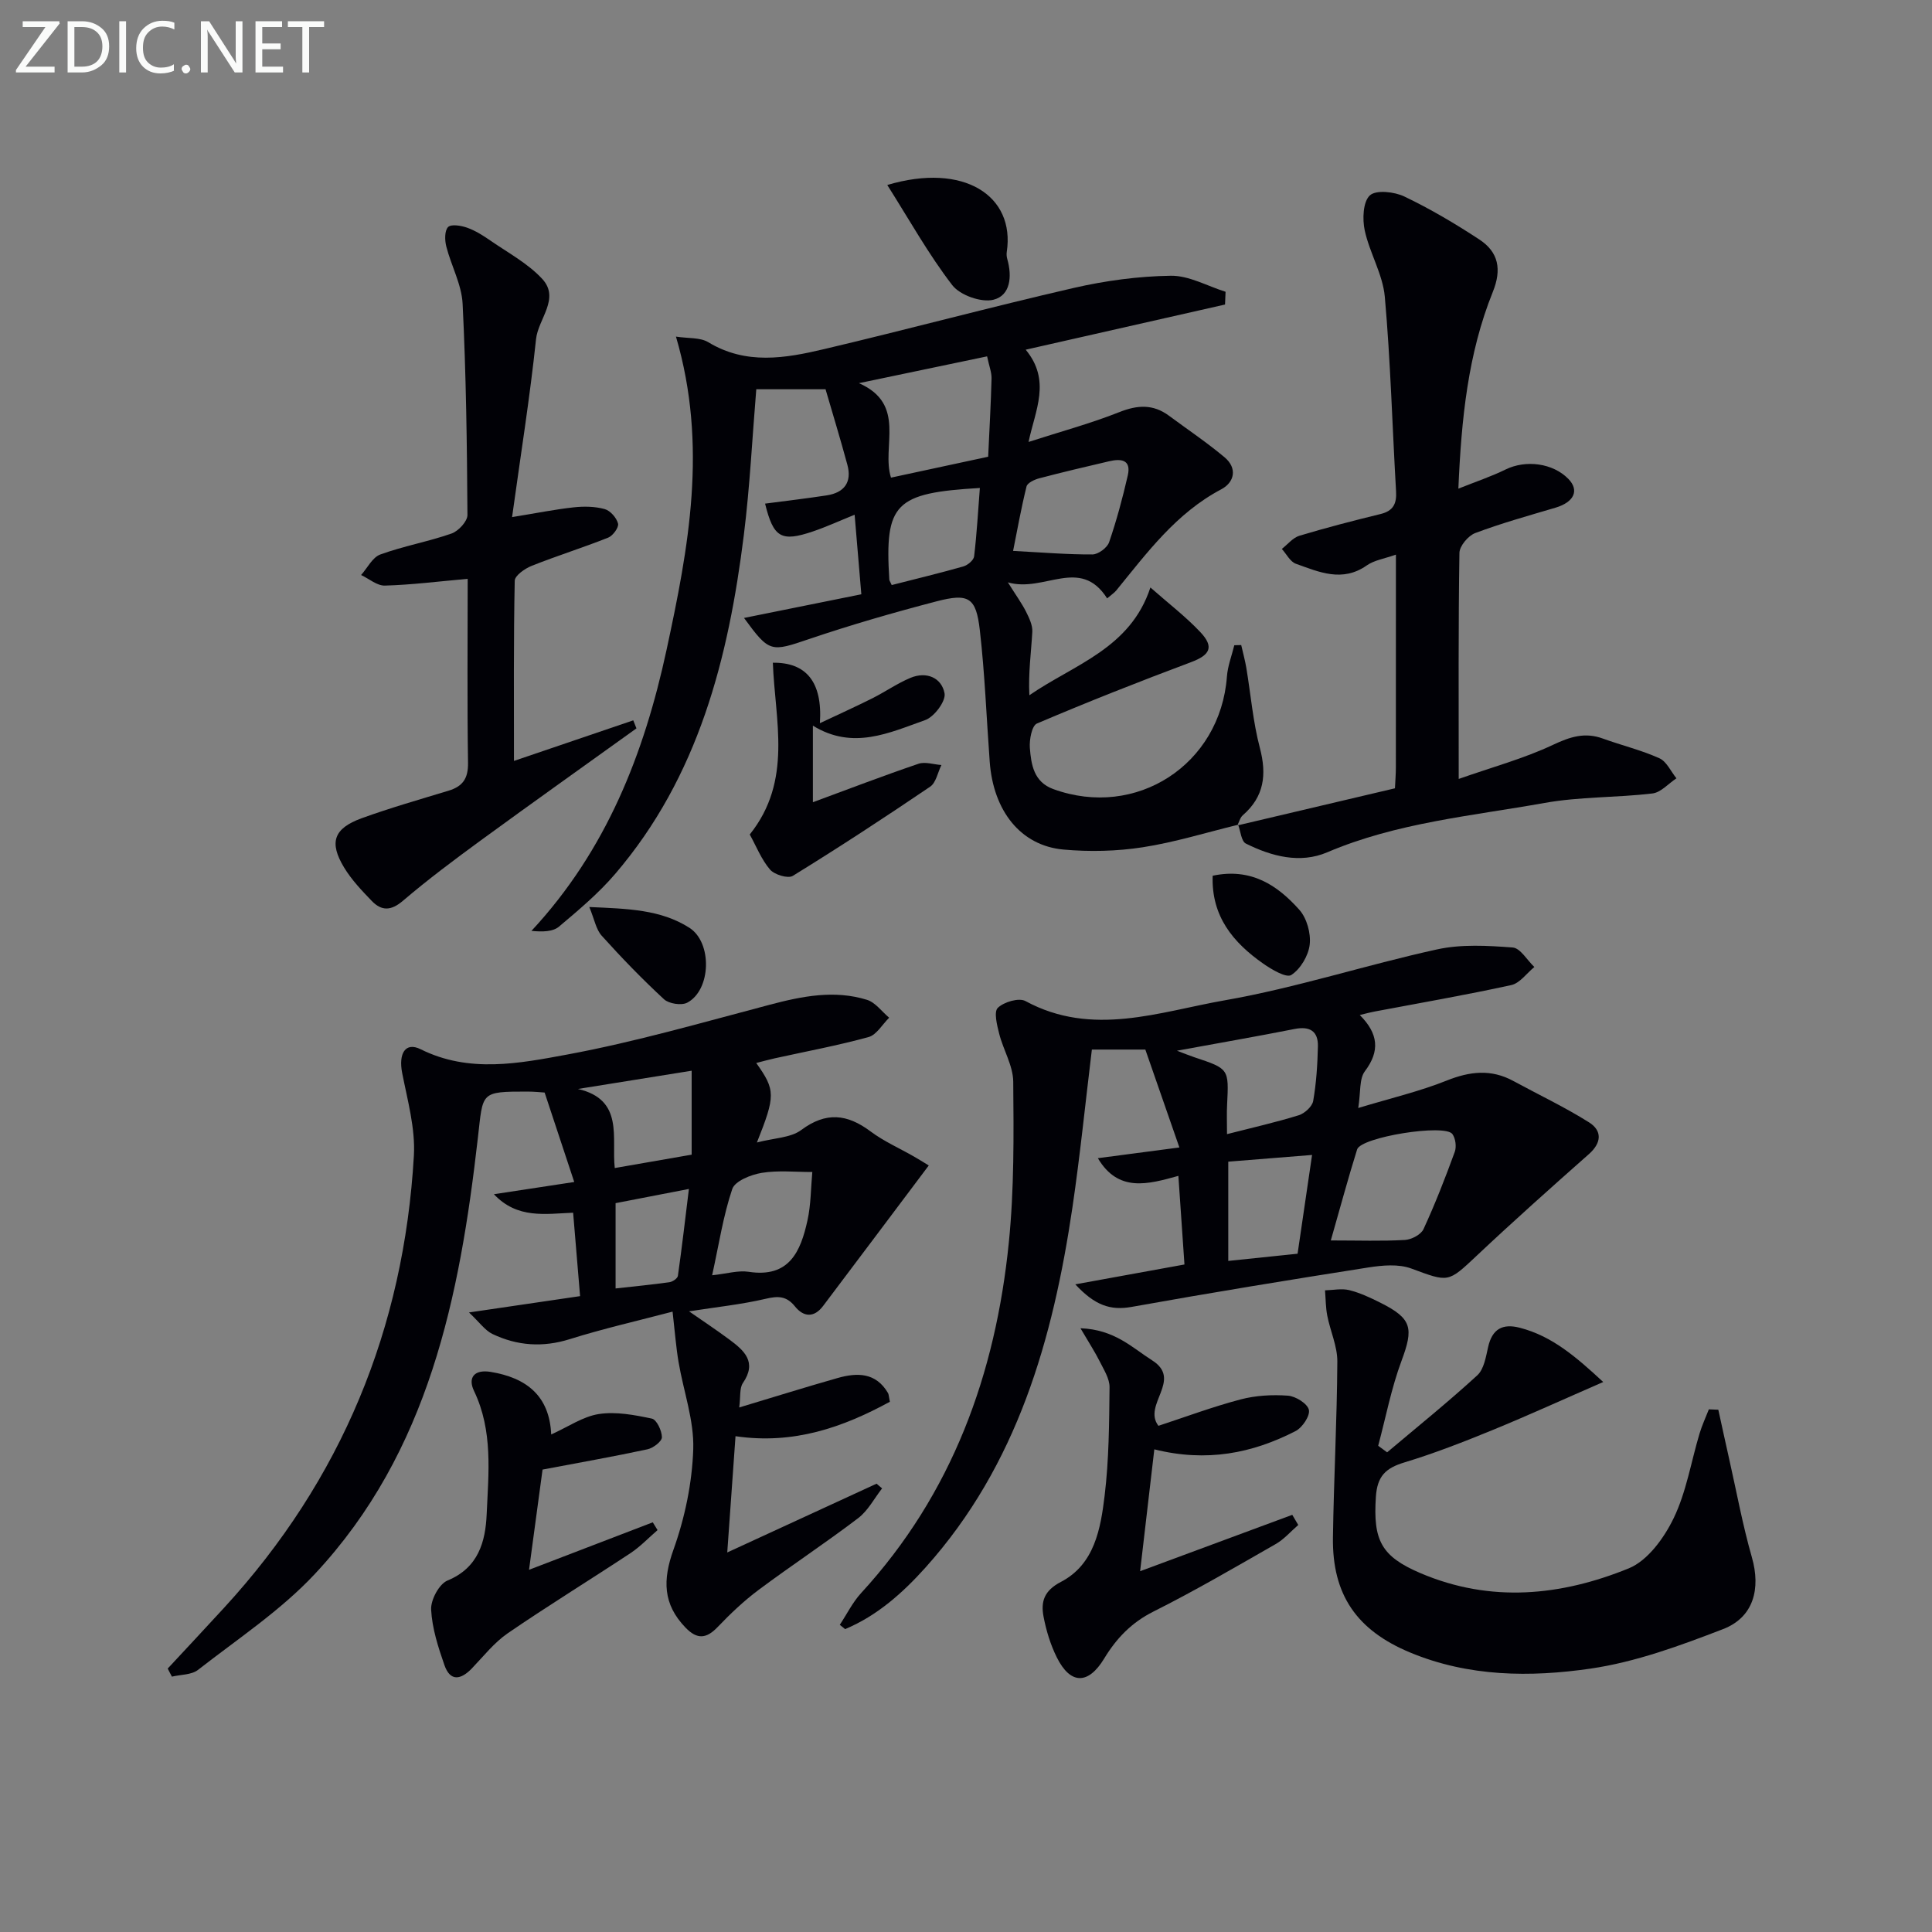 <svg enable-background="new 0 0 400 400" viewBox="0 0 400 400" xmlns="http://www.w3.org/2000/svg"><rect x="0" y="0" width="400" height="400" fill="#808080" stroke="none"/><g fill="#010106"><path d="m256.36 170.75c-6.59 1.6-13.11 3.64-19.79 4.67-5.37.83-10.98.96-16.4.47-8.83-.8-14.51-7.96-15.26-18.18-.67-9.09-1.01-18.22-2.05-27.27-.78-6.75-2.29-7.68-8.99-5.93-8.81 2.3-17.59 4.83-26.21 7.75-8.09 2.74-8.32 2.92-13.62-4.32 8.04-1.62 16-3.23 24.29-4.9-.49-5.83-.92-10.93-1.39-16.47-3.17 1.28-5.84 2.51-8.61 3.45-6.62 2.25-8.19 1.29-9.93-5.75 4.26-.56 8.53-1.06 12.78-1.71 3.61-.56 5.24-2.72 4.26-6.33-1.45-5.36-3.07-10.67-4.52-15.64-5.17 0-9.75 0-14.34 0-.83 9.97-1.32 20.09-2.57 30.12-3.18 25.54-9.37 50.05-26.65 70.23-3.44 4.02-7.56 7.48-11.62 10.9-1.25 1.06-3.34 1.12-5.71.89 15.53-16.7 23.34-36.71 27.97-58.17 4.55-21.1 8.59-42.27 1.95-64.87 2.53.4 5 .14 6.69 1.16 7.82 4.74 15.95 3.33 23.98 1.43 17.26-4.07 34.38-8.69 51.66-12.66 6.57-1.51 13.4-2.43 20.13-2.53 3.76-.05 7.56 2.14 11.33 3.32-.04.88-.07 1.76-.11 2.64-13.4 3.04-26.8 6.07-41.27 9.35 5.3 6.41 1.98 12.5.59 19.1 6.66-2.15 12.86-3.82 18.78-6.17 3.77-1.5 7-1.69 10.28.73 3.86 2.86 7.87 5.55 11.54 8.63 2.67 2.25 2.04 5.17-.71 6.62-9.31 4.92-15.33 13.09-21.73 20.94-.4.49-.97.85-1.89 1.64-5.58-8.77-13.03-1.12-20.55-3.32 1.71 2.73 2.87 4.32 3.75 6.05.65 1.3 1.38 2.81 1.31 4.18-.24 4.29-.85 8.56-.61 13.14 9.33-6.42 20.9-9.65 25.06-22.31 3.74 3.3 7.27 6 10.29 9.19 2.98 3.14 2.07 4.8-1.92 6.29-10.71 4.01-21.35 8.21-31.87 12.69-1.05.45-1.59 3.36-1.46 5.05.27 3.46.82 7.06 4.85 8.52 17.17 6.26 34.58-5.06 35.95-23.28.16-2.19 1-4.34 1.53-6.5.48-.01.96-.03 1.43-.04.35 1.56.78 3.1 1.05 4.67.93 5.54 1.38 11.21 2.81 16.62 1.46 5.55.9 10.1-3.54 13.96-.55.48-.74 1.36-1.1 2.05zm-51.99-96.97c-8.99 1.88-17.77 3.71-26.54 5.55 9.98 4.38 4.6 13.15 6.64 19.56 6.7-1.44 13.41-2.88 20.12-4.33.26-5.64.56-10.92.7-16.2.03-1.26-.49-2.52-.92-4.58zm5.38 40.28c6.07.32 11.26.76 16.44.73 1.19-.01 3.05-1.38 3.44-2.53 1.55-4.51 2.79-9.15 3.86-13.8.78-3.38-1.48-3.52-3.9-2.95-4.82 1.12-9.64 2.26-14.43 3.52-.99.26-2.44.94-2.63 1.69-1.12 4.55-1.95 9.18-2.78 13.34zm-25.13 7.07c5-1.28 9.95-2.47 14.84-3.86.9-.26 2.13-1.29 2.22-2.08.56-4.69.82-9.41 1.19-14.16-17.62 1.03-19.72 3.18-18.75 18.97 0 .16.12.3.5 1.13z"/><path d="m182.63 308.15c-1.63 2.09-2.92 4.62-4.96 6.17-6.74 5.13-13.83 9.79-20.62 14.86-3.04 2.27-5.83 4.92-8.46 7.67-2.34 2.45-4.24 2.63-6.65.14-4.71-4.87-4.75-9.89-2.5-16.16 2.36-6.61 3.86-13.81 4.09-20.8.19-5.96-2.02-11.99-3.04-18.02-.52-3.06-.75-6.17-1.24-10.45-7.11 1.87-14.29 3.5-21.3 5.7-5.59 1.75-10.85 1.37-15.97-1.06-1.54-.73-2.64-2.36-4.88-4.47 8.5-1.25 15.45-2.27 23-3.38-.49-5.83-.95-11.37-1.44-17.27-5.76.22-11.53 1.34-16.4-3.83 5.75-.87 10.89-1.65 16.63-2.53-2.09-6.32-4.02-12.13-6.13-18.52-.66-.04-2.12-.2-3.57-.2-9.84 0-9.16.09-10.25 9.57-3.75 32.85-10.12 65.01-33.75 90.3-7.06 7.56-15.96 13.43-24.19 19.86-1.35 1.05-3.58.96-5.41 1.4-.29-.56-.58-1.11-.87-1.67 3.89-4.19 7.8-8.36 11.67-12.58 24.33-26.49 37.24-57.85 39.3-93.62.32-5.63-1.31-11.43-2.42-17.08-.8-4.06.65-6.52 3.81-4.95 10.04 5 20.4 2.94 30.36 1.1 14.14-2.62 28.03-6.65 41.96-10.32 6.68-1.76 13.34-3.1 20.09-1.01 1.75.54 3.08 2.43 4.6 3.71-1.41 1.38-2.6 3.54-4.26 4-6.39 1.76-12.93 2.97-19.41 4.4-1.24.27-2.47.62-3.85.97 3.99 5.62 4.02 6.72.14 16.46 3.57-.94 6.97-.95 9.17-2.58 5.14-3.82 9.51-3.34 14.36.29 2.77 2.07 6.02 3.49 9.04 5.23 1.3.75 2.57 1.55 3.01 1.82-7.83 10.42-14.84 19.76-21.88 29.09-1.86 2.47-4.03 2.32-5.82.09-1.75-2.17-3.49-2.19-6.06-1.58-4.99 1.17-10.12 1.7-15.87 2.6 2.96 2.06 5.71 3.88 8.35 5.84 3.07 2.28 5.78 4.65 2.8 9-.73 1.07-.46 2.82-.76 5.06 7.23-2.17 13.76-4.22 20.35-6.09 4.07-1.16 7.94-1.18 10.45 3.1.16.27.15.64.39 1.81-9.72 5.29-19.9 8.9-31.96 7.13-.54 7.52-1.07 15.06-1.71 24.07 10.76-4.96 20.84-9.6 30.92-14.24.36.33.75.65 1.14.97zm-35.19-44.12c3.04-.32 5.38-1.05 7.55-.72 8.45 1.31 10.78-4.25 12.19-10.64.72-3.25.69-6.68 1-10.02-3.5.01-7.07-.38-10.48.18-2.23.37-5.52 1.68-6.09 3.33-1.88 5.55-2.75 11.43-4.17 17.87zm-4.24-24.97c0-6.08 0-11.61 0-17.38-8.13 1.31-15.84 2.54-23.55 3.78 9.63 2.2 6.93 10.19 7.63 16.37 5.73-1 10.89-1.9 15.92-2.77zm-15.75 10.04v17.66c3.98-.44 7.57-.79 11.14-1.29.66-.09 1.69-.79 1.76-1.32.84-5.89 1.52-11.81 2.28-17.99-5.43 1.06-10.38 2.02-15.18 2.94z"/><path d="m281.53 210.15c3.86 3.86 4.2 7.47 1.06 11.63-1.2 1.58-.85 4.34-1.38 7.62 6.74-2.04 12.69-3.43 18.29-5.67 4.82-1.93 9.23-2.43 13.85.09 5.22 2.84 10.62 5.39 15.64 8.55 2.72 1.71 2.65 4.21-.03 6.58-7.81 6.91-15.6 13.85-23.19 21-6.03 5.67-5.8 5.55-13.59 2.68-2.63-.97-5.96-.67-8.85-.22-16.37 2.57-32.73 5.24-49.04 8.17-4.41.79-7.63-.33-11.66-4.67 8.14-1.48 15.16-2.76 22.6-4.11-.39-5.75-.8-11.68-1.26-18.35-6.27 1.74-12.43 3.5-16.67-3.66 5.37-.7 10.72-1.41 16.88-2.22-2.39-6.88-4.67-13.44-7.05-20.27-3.38 0-6.98 0-11.07 0-1.34 10.99-2.43 21.87-4.02 32.66-4.04 27.3-11.39 53.34-30.39 74.54-4.74 5.28-10.04 10.02-16.68 12.79-.37-.3-.73-.59-1.1-.89 1.46-2.2 2.65-4.65 4.41-6.57 18.88-20.56 27.85-45.37 30.59-72.62 1.11-11.01 1.01-22.17.91-33.25-.03-3.32-2.06-6.58-2.91-9.94-.45-1.78-1.14-4.54-.28-5.36 1.26-1.22 4.37-2.14 5.72-1.4 13.84 7.51 27.72 2.21 41.28-.16 14.81-2.59 29.23-7.32 43.95-10.54 5.03-1.1 10.46-.78 15.65-.39 1.58.12 2.99 2.63 4.48 4.04-1.59 1.29-3 3.35-4.78 3.74-9.39 2.06-18.87 3.69-28.31 5.48-.79.14-1.55.35-3.05.72zm-6 46.67c5.78 0 10.58.17 15.35-.1 1.36-.08 3.32-1.11 3.84-2.24 2.41-5.22 4.5-10.59 6.47-15.99.39-1.06.17-2.8-.49-3.7-1.58-2.16-18.91.62-19.72 3.18-1.87 5.95-3.48 11.99-5.45 18.85zm-21.49-22.01c5.32-1.36 10.14-2.45 14.85-3.91 1.22-.38 2.78-1.8 2.99-2.95.65-3.72.89-7.52.98-11.3.07-3.15-1.66-4.24-4.83-3.61-7.89 1.56-15.82 2.93-24.36 4.5 1.56.59 2.6 1.01 3.66 1.37 7.12 2.37 7.1 2.37 6.73 9.78-.1 1.79-.02 3.6-.02 6.12zm17.61 4.31c-5.94.47-11.6.93-17.35 1.39v20.55c4.9-.51 9.46-.98 14.35-1.49.99-6.73 1.95-13.27 3-20.45z"/><path d="m256.22 170.89c10.78-2.54 21.55-5.08 32.59-7.68.06-1.42.19-2.89.19-4.36.01-14.46.01-28.92.01-44.02-2.4.85-4.49 1.15-6.03 2.23-5.06 3.56-9.89 1.37-14.68-.34-1.18-.42-1.95-2.01-2.91-3.07 1.21-.94 2.28-2.32 3.64-2.73 5.55-1.67 11.17-3.12 16.81-4.5 2.62-.64 3.35-2.14 3.2-4.68-.78-13.44-1.14-26.91-2.33-40.3-.42-4.66-3.15-9.07-4.16-13.74-.5-2.34-.36-5.94 1.07-7.25 1.28-1.18 5.07-.76 7.15.24 5.37 2.57 10.54 5.63 15.52 8.9 3.96 2.6 4.67 6.18 2.78 10.85-5.15 12.78-6.51 26.29-7.13 40.73 3.7-1.48 6.83-2.52 9.76-3.96 4.18-2.06 9.82-1.35 13.03 1.96 2.3 2.38 1.15 4.8-2.68 5.94-5.57 1.65-11.18 3.21-16.61 5.25-1.45.54-3.25 2.67-3.28 4.1-.24 15.14-.15 30.28-.15 46.81 6.99-2.46 13.5-4.22 19.52-7.06 3.55-1.67 6.6-2.66 10.32-1.3 3.89 1.41 7.96 2.39 11.71 4.08 1.5.67 2.37 2.73 3.53 4.15-1.66 1.09-3.23 2.94-4.99 3.14-7.42.88-15 .65-22.32 1.96-15.13 2.71-30.57 4.07-44.99 10.22-5.63 2.4-11.51.85-16.85-1.81-.94-.47-1.09-2.54-1.59-3.88.01-.02-.13.12-.13.12z"/><path d="m355.76 291.87c.75 3.42 1.49 6.84 2.26 10.26 1.53 6.78 2.78 13.63 4.69 20.3 1.86 6.49.37 12.42-5.97 14.86-8.9 3.43-18.09 6.82-27.45 8.18-12.47 1.81-25.22 1.7-37.3-3.32-11.07-4.59-16.19-11.95-16.02-23.86.18-12.13.84-24.26.91-36.39.02-3.16-1.46-6.31-2.08-9.49-.34-1.72-.32-3.5-.47-5.26 1.68-.04 3.45-.43 5.03-.04 2.23.56 4.38 1.57 6.45 2.61 6.54 3.28 6.89 5.24 4.35 12.05-2.11 5.67-3.25 11.69-4.82 17.56.62.45 1.23.91 1.85 1.36 6.26-5.28 12.64-10.42 18.67-15.95 1.38-1.27 1.78-3.81 2.24-5.85.84-3.74 2.99-4.92 6.57-3.99 6.65 1.72 11.59 5.98 17.26 11.23-8.18 3.56-15.51 6.91-22.97 9.97-5.98 2.45-12.03 4.81-18.2 6.68-3.86 1.17-5.62 2.82-5.9 7.13-.59 9.01 1.09 12.32 9.25 15.8 14.54 6.19 29.08 4.71 43.11-1 3.92-1.6 7.32-6.3 9.29-10.38 2.63-5.43 3.6-11.65 5.36-17.52.51-1.71 1.28-3.35 1.93-5.02.65.02 1.3.05 1.96.08z"/><path d="m96.83 119.84c-6.26.56-11.69 1.25-17.14 1.4-1.62.05-3.29-1.42-4.93-2.19 1.31-1.46 2.35-3.66 3.98-4.25 4.81-1.75 9.92-2.65 14.75-4.34 1.42-.5 3.3-2.52 3.29-3.84-.09-14.58-.28-29.17-1-43.72-.2-4-2.36-7.87-3.38-11.87-.33-1.29-.37-3.27.37-4.02.65-.65 2.7-.31 3.94.13 1.69.6 3.28 1.6 4.78 2.64 3.68 2.55 7.79 4.74 10.77 7.96 3.76 4.07-.84 8.28-1.28 12.48-1.26 11.98-3.17 23.9-4.96 36.84 5.06-.82 8.89-1.6 12.76-2.02 2.11-.23 4.38-.2 6.41.36 1.17.32 2.46 1.8 2.77 3 .2.78-1.06 2.52-2.04 2.91-5.23 2.08-10.61 3.76-15.84 5.84-1.41.56-3.48 2.01-3.51 3.08-.25 12.28-.16 24.57-.16 37.31 8.59-2.92 16.65-5.66 24.7-8.4.22.55.44 1.11.66 1.66-10.74 7.72-21.53 15.38-32.21 23.18-5.5 4.02-10.97 8.11-16.14 12.52-2.47 2.11-4.42 2.13-6.45.03-2.07-2.15-4.18-4.37-5.71-6.89-3.18-5.23-2.18-8.12 3.61-10.23 5.9-2.14 11.96-3.87 17.98-5.7 2.94-.89 4.1-2.51 4.05-5.77-.19-12.59-.07-25.21-.07-38.1z"/><path d="m268.79 315.73c-1.55 1.33-2.93 2.96-4.67 3.95-8.36 4.78-16.7 9.66-25.3 13.97-4.55 2.28-7.67 5.54-10.21 9.73-3.31 5.46-7 5.41-9.81-.24-1.31-2.63-2.2-5.56-2.75-8.46-.57-3.05.09-5.34 3.59-7.16 6.98-3.63 8.24-11.02 9.07-17.93.89-7.4.93-14.91 1.01-22.38.02-1.78-1.19-3.64-2.04-5.35-.96-1.93-2.16-3.75-3.98-6.86 7.07.26 10.7 4.02 14.83 6.64 6.39 4.04-2.03 9.19 1.31 13.56 5.49-1.8 11.16-3.92 16.99-5.46 3.15-.83 6.58-1.02 9.84-.78 1.59.12 4.02 1.64 4.32 2.93.28 1.23-1.35 3.68-2.76 4.4-8.95 4.6-18.4 6.49-29.24 3.78-.97 8.28-1.91 16.36-2.94 25.23 11.05-4.09 21.28-7.88 31.5-11.67.41.7.82 1.4 1.24 2.1z"/><path d="m114.12 296.99c3.52-1.58 6.58-3.73 9.88-4.23 3.55-.54 7.38.19 10.97.95.98.21 2.07 2.52 2.07 3.86 0 .86-1.8 2.23-2.98 2.49-6.93 1.49-13.92 2.72-21.73 4.2-.81 6.01-1.76 13-2.8 20.75 8.97-3.44 17.29-6.63 25.62-9.83.33.54.66 1.08.99 1.61-1.86 1.6-3.57 3.42-5.59 4.76-8.44 5.58-17.07 10.87-25.4 16.58-2.83 1.94-5.05 4.79-7.47 7.31-2.26 2.34-4.45 2.76-5.66-.68-1.3-3.73-2.56-7.63-2.76-11.51-.1-2.01 1.65-5.3 3.39-6.02 6.42-2.64 7.86-8.07 8.11-13.72.38-8.56 1.34-17.28-2.62-25.53-1.31-2.73.02-4.49 3.41-3.95 7.39 1.2 12.22 4.92 12.57 12.96z"/><path d="m155.23 172.77c8.94-11.17 5.21-23.61 4.78-35.56 6.85-.09 10.32 3.92 9.74 12.52 4.02-1.9 7.48-3.46 10.87-5.16 2.66-1.34 5.13-3.07 7.86-4.22 3.33-1.4 6.47-.05 7.08 3.2.3 1.61-2.15 4.89-4.02 5.54-7.4 2.61-14.94 6.27-23.24 1.15v15.85c7.37-2.72 14.57-5.48 21.86-7.96 1.39-.47 3.16.15 4.75.26-.76 1.53-1.11 3.66-2.34 4.49-9.35 6.34-18.81 12.53-28.43 18.46-.99.61-3.8-.24-4.72-1.31-1.79-2.1-2.85-4.83-4.19-7.26z"/><path d="m183.7 38.3c15.9-4.73 26.5 2.25 24.74 13.86-.07.48-.03 1.02.11 1.49 1.01 3.55.69 7.53-2.88 8.41-2.52.62-6.91-.94-8.52-3.03-4.91-6.38-8.87-13.5-13.45-20.73z"/><path d="m122.01 187.79c7.97.35 14.77.51 20.71 4.29 4.8 3.06 4.52 12.89-.43 15.51-1.19.63-3.79.23-4.81-.7-4.51-4.17-8.8-8.6-12.91-13.17-1.16-1.28-1.48-3.32-2.56-5.93z"/><path d="m251.07 181.31c7.99-1.69 13.44 2 17.95 7.06 1.54 1.73 2.41 4.86 2.14 7.19-.26 2.3-1.91 5.07-3.81 6.3-1.03.67-4.08-1.14-5.84-2.37-6.18-4.34-10.74-9.75-10.44-18.18z"/></g><path d="m12.4 4.8-7.1 9h6v1.2h-8v-.5l6.1-8.9h-4.7v-1.2h7.6v.4z" fill="#fafbfa"/><path d="m14 14v-9.6h3c1.6 0 2.9.5 4 1.4s1.6 2.2 1.6 3.8-.5 3-1.6 3.9-2.4 1.5-4 1.5h-3zm1.4-8.4v8.2h1.6c1.3 0 2.4-.4 3.1-1.1s1.1-1.8 1.1-3.1-.4-2.3-1.2-3-1.8-1-3.1-1z" fill="#fafbfa"/><path d="m26.1 4.4v10.6h-1.4v-10.6z" fill="#fafbfa"/><path d="m36.1 14.6c-.8.4-1.8.6-2.9.6-1.5 0-2.7-.5-3.6-1.4s-1.4-2.2-1.4-3.8c0-1.7.5-3.1 1.5-4.1s2.3-1.6 3.9-1.6c1 0 1.8.1 2.5.4v1.4c-.8-.4-1.6-.6-2.5-.6-1.2 0-2.1.4-2.9 1.2s-1.1 1.8-1.1 3.2c0 1.3.3 2.3 1 3s1.6 1.1 2.7 1.1c1 0 2-.2 2.7-.7v1.3z" fill="#fafbfa"/><path d="m37.6 14.3c0-.2.1-.5.3-.6s.4-.3.6-.3c.3 0 .5.1.6.3s.3.4.3.6-.1.4-.3.6-.4.3-.6.3c-.3 0-.5-.1-.6-.3s-.3-.4-.3-.6z" fill="#fafbfa"/><path d="m50.2 15h-1.6l-5.3-8.2c-.2-.2-.3-.5-.4-.7 0 .2.1.7.1 1.5v7.4h-1.4v-10.6h1.7l5.2 8.1c.2.4.4.6.4.7 0-.3-.1-.8-.1-1.5v-7.3h1.4z" fill="#fafbfa"/><path d="m58.6 15h-5.7v-10.6h5.5v1.2h-4.1v3.4h3.8v1.2h-3.8v3.6h4.3z" fill="#fafbfa"/><path d="m67.1 5.6h-3.1v9.4h-1.4v-9.4h-3v-1.2h7.5z" fill="#fafbfa"/></svg>